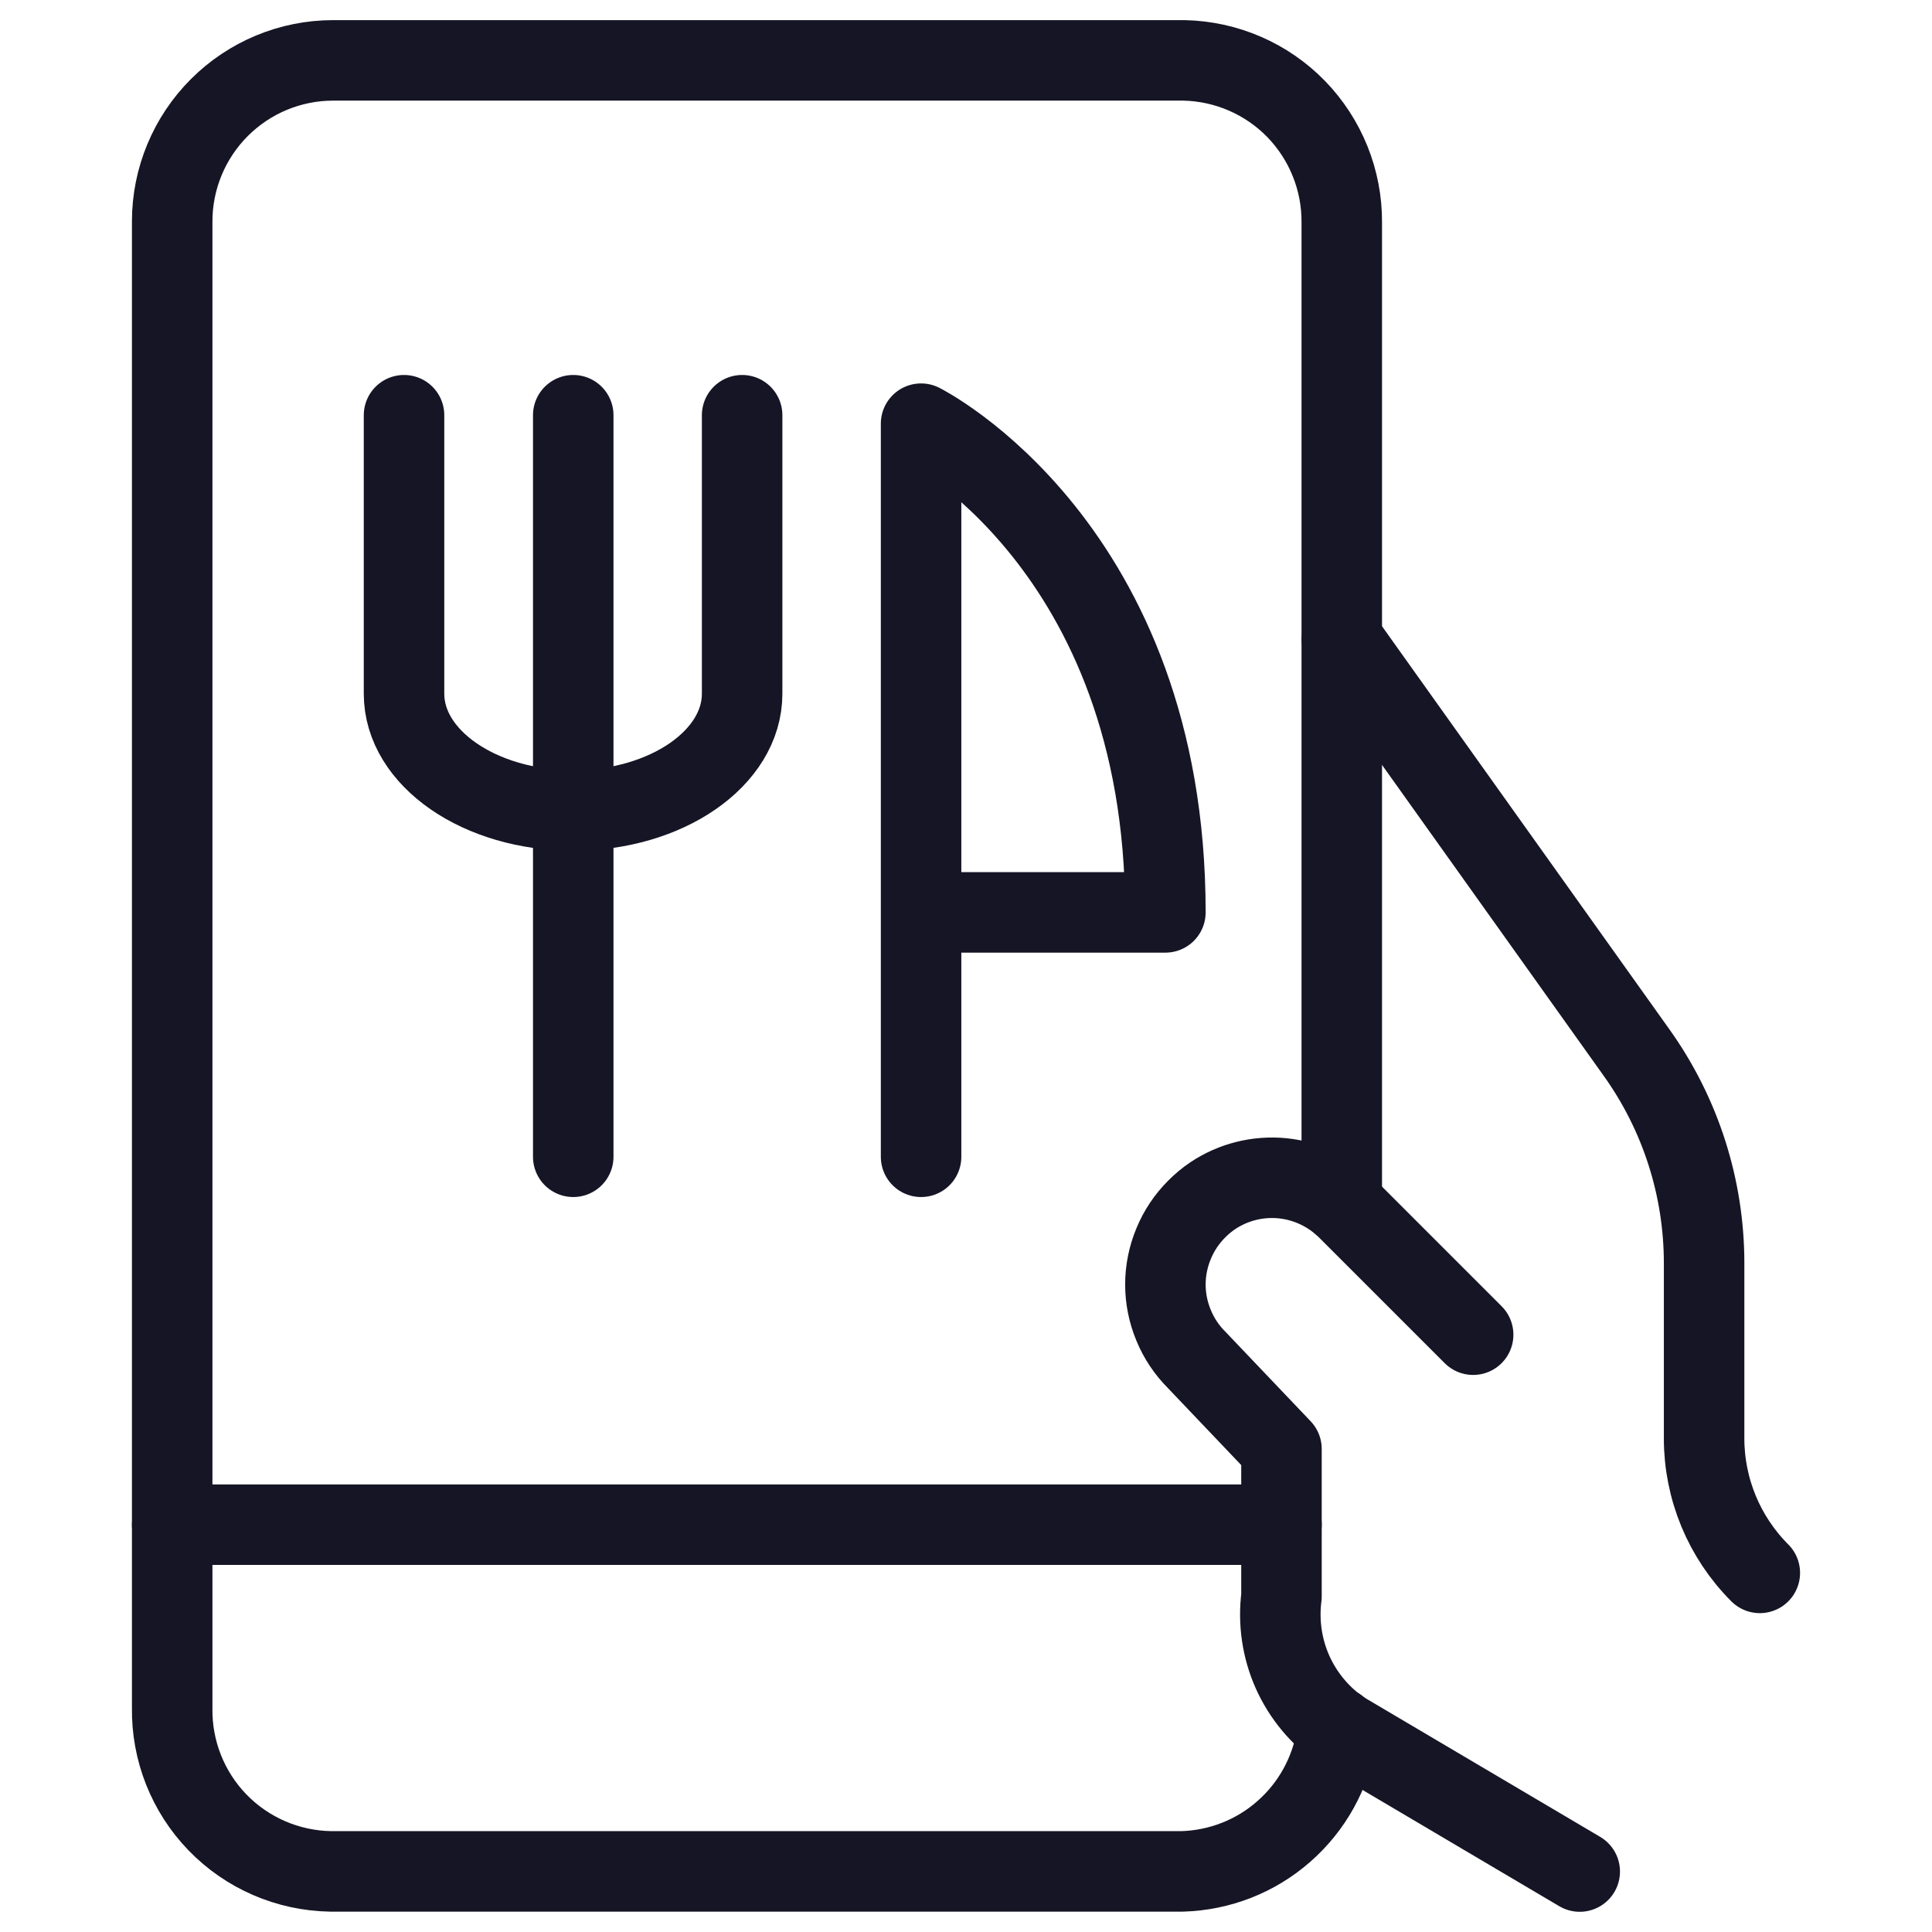 <svg width="24" height="24" viewBox="0 0 24 24" fill="none" xmlns="http://www.w3.org/2000/svg">
<path d="M7.121 5.158V14.37" stroke="#161525" stroke-linecap="round" stroke-linejoin="round"/>
<path d="M5.019 5.158V8.618C5.019 9.418 5.96 10.068 7.119 10.068C8.279 10.068 9.219 9.419 9.219 8.618V5.158" stroke="#161525" stroke-linecap="round" stroke-linejoin="round"/>
<path d="M11.442 14.37V5.263C11.442 5.263 14.477 6.781 14.477 11.334H11.442" stroke="#161525" stroke-linecap="round" stroke-linejoin="round"/>
<path d="M16.621 21.464L16.604 21.569C16.529 22.028 16.297 22.446 15.947 22.752C15.598 23.059 15.152 23.233 14.688 23.247H14.581H4.216H4.106C3.576 23.238 3.071 23.02 2.702 22.639C2.333 22.258 2.131 21.746 2.139 21.216V21.106V2.75C2.139 2.22 2.35 1.711 2.725 1.336C3.1 0.961 3.608 0.75 4.139 0.75H14.579H14.708C15.233 0.761 15.734 0.977 16.101 1.354C16.467 1.731 16.671 2.236 16.668 2.762V14.952" stroke="#161525" stroke-linecap="round" stroke-linejoin="round"/>
<path d="M19.624 23.249L16.664 21.5C16.398 21.317 16.188 21.065 16.056 20.77C15.925 20.475 15.878 20.15 15.919 19.83V18L14.866 16.894C14.743 16.771 14.645 16.625 14.579 16.464C14.512 16.303 14.477 16.131 14.477 15.957C14.477 15.782 14.512 15.61 14.579 15.449C14.645 15.288 14.743 15.142 14.866 15.019C14.927 14.957 14.994 14.902 15.066 14.853C15.321 14.683 15.627 14.607 15.932 14.637C16.237 14.668 16.522 14.803 16.739 15.019L18.3 16.58" stroke="#161525" stroke-linecap="round" stroke-linejoin="round"/>
<path d="M16.669 7.941L20.331 13.077C20.876 13.84 21.169 14.754 21.169 15.692V17.869C21.169 18.495 21.418 19.096 21.861 19.539" stroke="#161525" stroke-linecap="round" stroke-linejoin="round"/>
<path d="M2.139 18.94H15.919" stroke="#161525" stroke-linecap="round" stroke-linejoin="round"/>
</svg>
